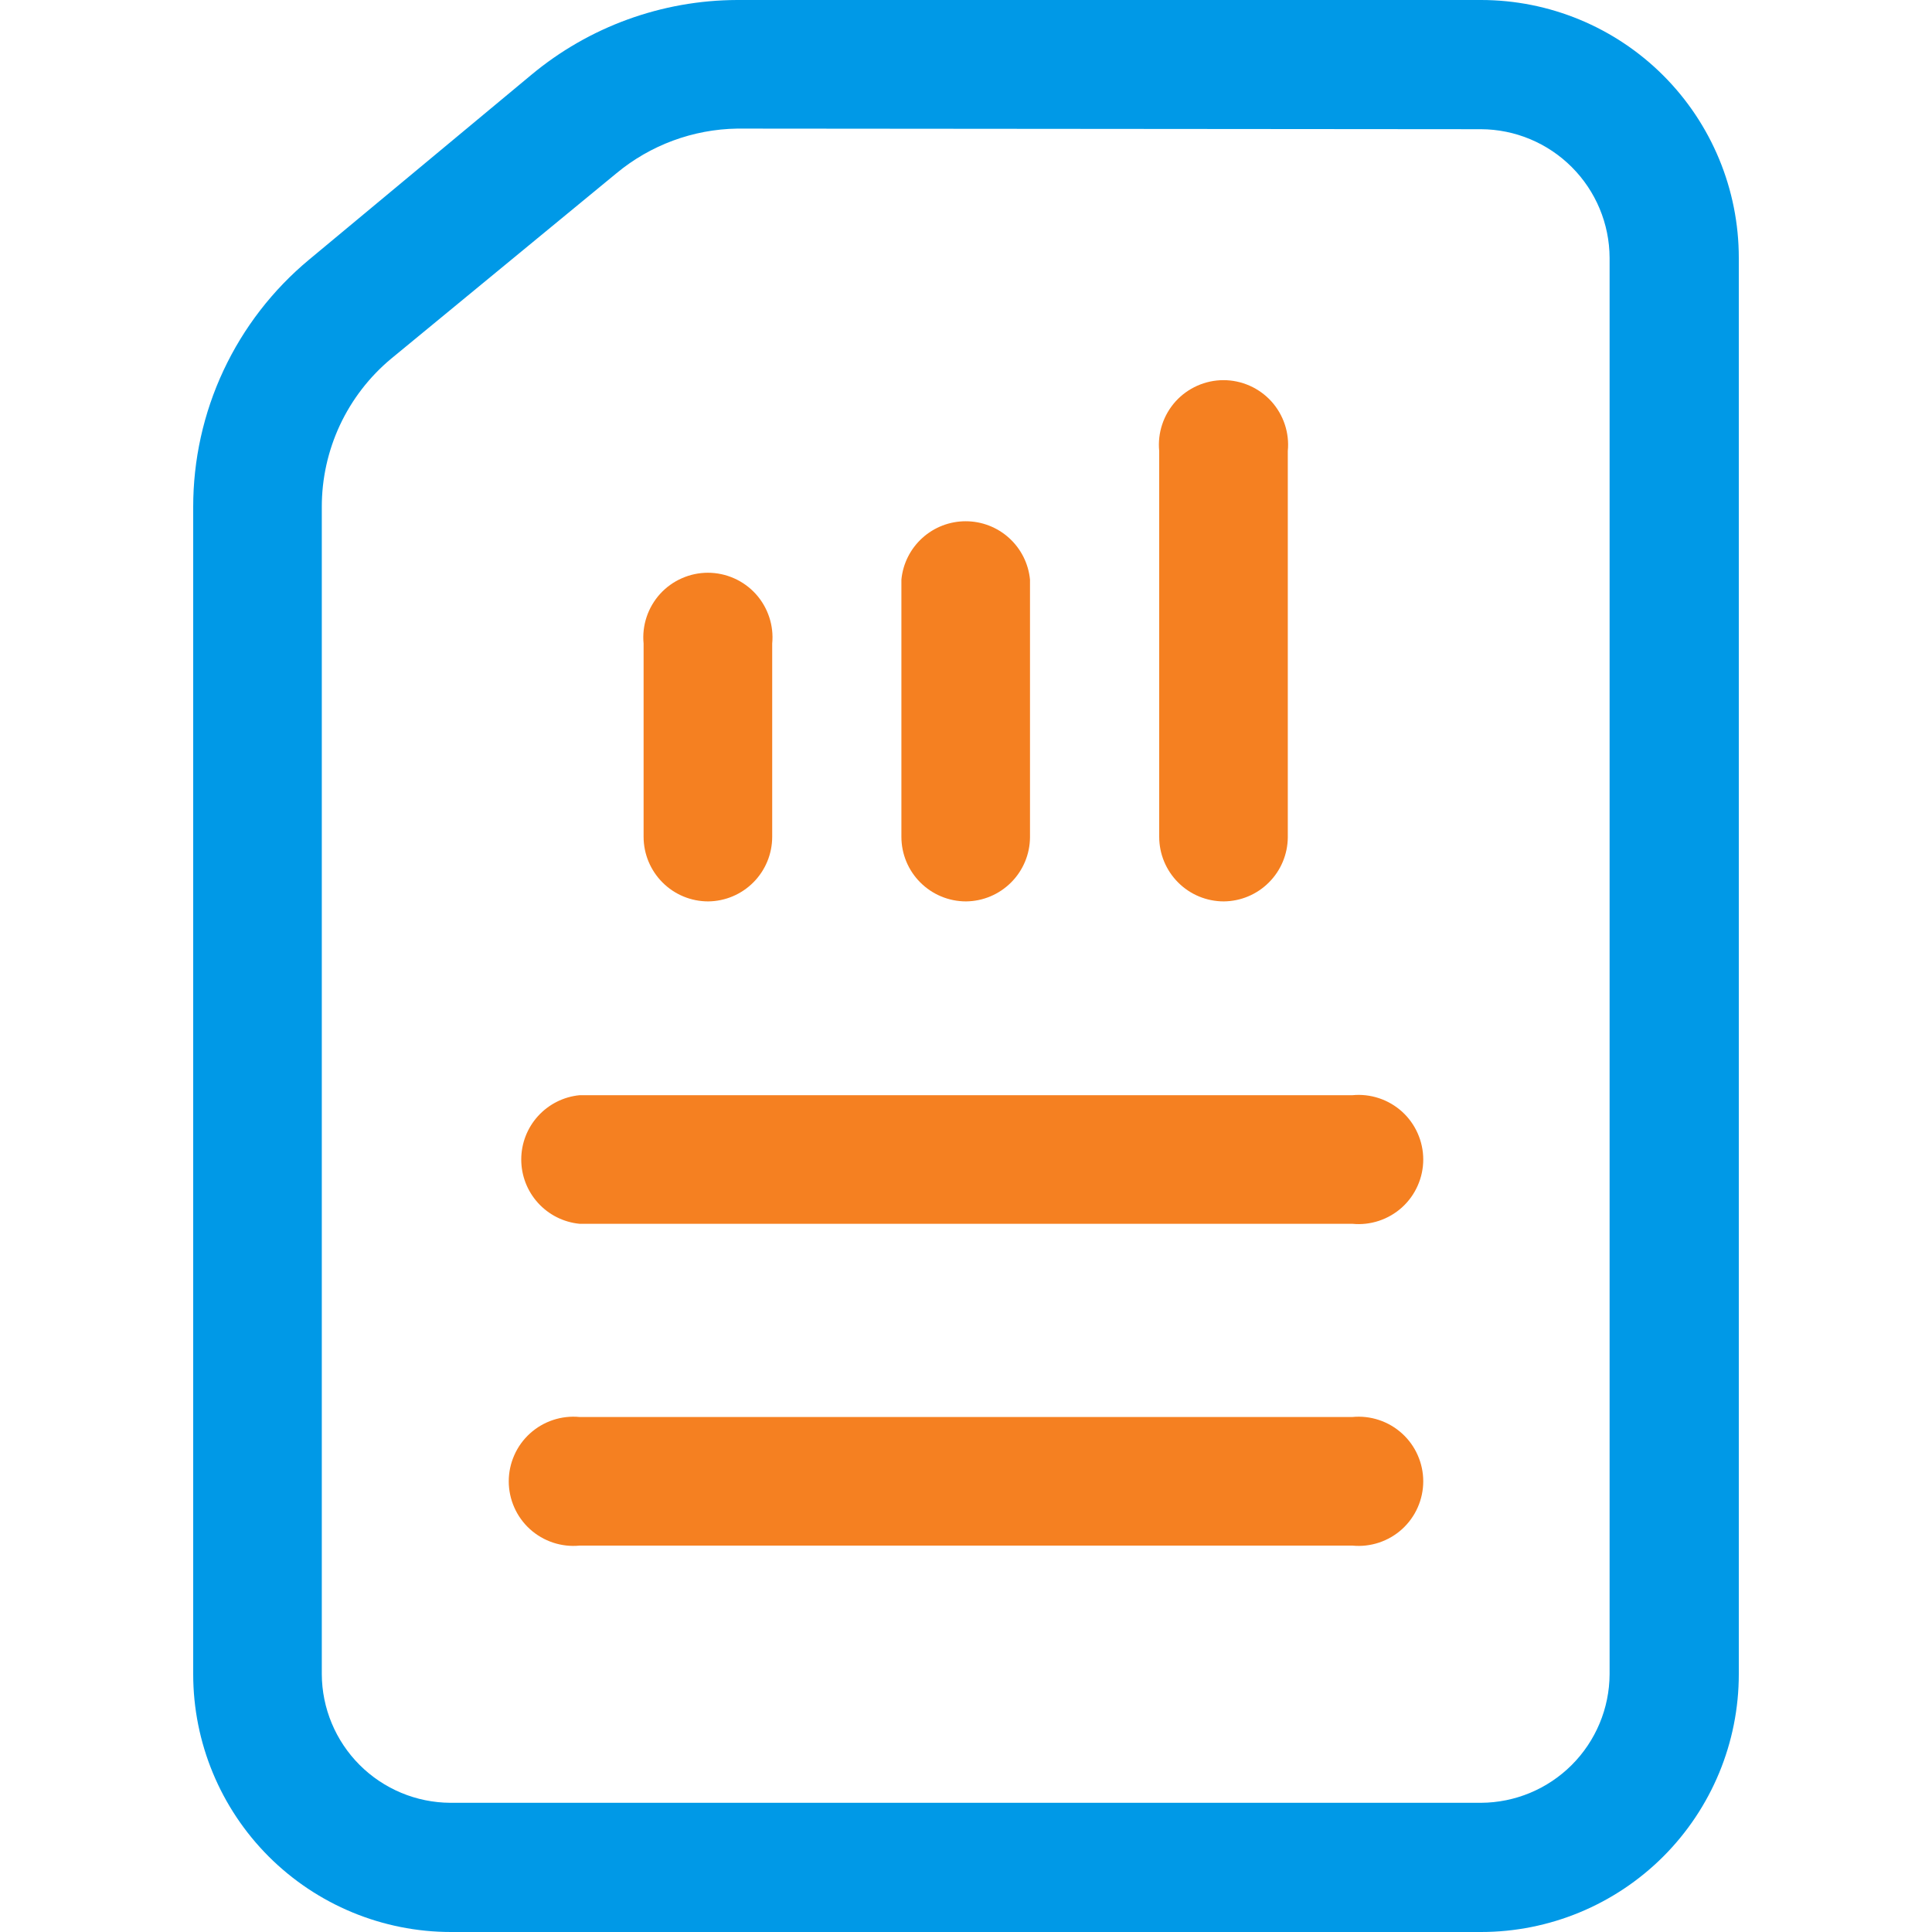 <svg width="64" height="64" viewBox="0 0 64 64" fill="none" xmlns="http://www.w3.org/2000/svg">
<path d="M23.46 29.86C22.892 29.86 22.348 29.635 21.947 29.233C21.546 28.832 21.32 28.288 21.32 27.72V21.32C21.291 21.023 21.325 20.723 21.419 20.44C21.513 20.157 21.665 19.896 21.865 19.675C22.066 19.454 22.311 19.277 22.584 19.157C22.856 19.036 23.151 18.973 23.45 18.973C23.748 18.973 24.044 19.036 24.317 19.157C24.589 19.277 24.834 19.454 25.035 19.675C25.235 19.896 25.387 20.157 25.481 20.44C25.575 20.723 25.609 21.023 25.58 21.32V27.72C25.58 28.284 25.357 28.826 24.96 29.226C24.563 29.627 24.024 29.855 23.46 29.86Z" fill="#F58021"/>
<path d="M32 29.86C31.432 29.86 30.888 29.634 30.487 29.233C30.085 28.832 29.86 28.288 29.86 27.72V19.2C29.911 18.671 30.158 18.179 30.552 17.822C30.945 17.465 31.458 17.267 31.99 17.267C32.522 17.267 33.035 17.465 33.428 17.822C33.822 18.179 34.069 18.671 34.12 19.2V27.74C34.115 28.301 33.89 28.837 33.493 29.233C33.097 29.63 32.561 29.855 32 29.86Z" fill="#F58021"/>
<path d="M40.54 29.86C39.972 29.86 39.428 29.635 39.027 29.233C38.626 28.832 38.4 28.288 38.4 27.72V14.94C38.371 14.643 38.405 14.343 38.499 14.06C38.593 13.777 38.745 13.516 38.945 13.295C39.146 13.074 39.391 12.898 39.663 12.777C39.936 12.656 40.231 12.593 40.53 12.593C40.828 12.593 41.124 12.656 41.397 12.777C41.669 12.898 41.914 13.074 42.115 13.295C42.315 13.516 42.467 13.777 42.561 14.06C42.655 14.343 42.689 14.643 42.66 14.94V27.74C42.655 28.301 42.43 28.837 42.033 29.233C41.637 29.63 41.101 29.855 40.54 29.86Z" fill="#F58021"/>
<path d="M49.06 64H14.94C12.675 64 10.503 63.1 8.901 61.499C7.3 59.897 6.4 57.725 6.4 55.46V16.8C6.398 15.235 6.74 13.688 7.404 12.271C8.068 10.854 9.036 9.6 10.24 8.6L17.6 2.48C19.515 0.884 21.927 0.007 24.42 0L49.06 0C51.325 0 53.497 0.9 55.099 2.501C56.7 4.103 57.6 6.275 57.6 8.54V55.46C57.6 57.725 56.7 59.897 55.099 61.499C53.497 63.1 51.325 64 49.06 64ZM24.42 4.26C22.957 4.283 21.546 4.805 20.42 5.74L12.96 11.88C12.238 12.48 11.658 13.233 11.26 14.083C10.863 14.934 10.658 15.861 10.66 16.8V55.46C10.665 56.588 11.116 57.669 11.914 58.467C12.711 59.264 13.792 59.715 14.92 59.72H49.06C50.188 59.715 51.269 59.264 52.066 58.467C52.864 57.669 53.315 56.588 53.32 55.46V8.54C53.315 7.412 52.864 6.331 52.066 5.534C51.269 4.736 50.188 4.285 49.06 4.28L24.42 4.26Z" fill="#0099E7"/>
<path d="M44.8 51.2H19.2C18.903 51.229 18.603 51.195 18.32 51.101C18.037 51.007 17.776 50.855 17.555 50.655C17.334 50.454 17.157 50.209 17.037 49.937C16.916 49.664 16.853 49.368 16.853 49.07C16.853 48.772 16.916 48.476 17.037 48.204C17.157 47.931 17.334 47.686 17.555 47.486C17.776 47.285 18.037 47.133 18.32 47.039C18.603 46.945 18.903 46.911 19.2 46.94H44.8C45.097 46.911 45.397 46.945 45.68 47.039C45.963 47.133 46.224 47.285 46.445 47.486C46.666 47.686 46.843 47.931 46.963 48.204C47.084 48.476 47.147 48.772 47.147 49.07C47.147 49.368 47.084 49.664 46.963 49.937C46.843 50.209 46.666 50.454 46.445 50.655C46.224 50.855 45.963 51.007 45.68 51.101C45.397 51.195 45.097 51.229 44.8 51.2Z" fill="#F58021"/>
<path d="M44.8 40.54H19.2C18.671 40.489 18.18 40.242 17.822 39.848C17.465 39.455 17.267 38.942 17.267 38.41C17.267 37.878 17.465 37.365 17.822 36.972C18.18 36.578 18.671 36.331 19.2 36.28H44.8C45.097 36.251 45.397 36.285 45.68 36.379C45.963 36.473 46.224 36.625 46.445 36.825C46.666 37.026 46.843 37.271 46.963 37.544C47.084 37.816 47.147 38.112 47.147 38.41C47.147 38.709 47.084 39.004 46.963 39.276C46.843 39.549 46.666 39.794 46.445 39.995C46.224 40.195 45.963 40.347 45.68 40.441C45.397 40.535 45.097 40.569 44.8 40.54Z" fill="#F58021"/>
</svg>
